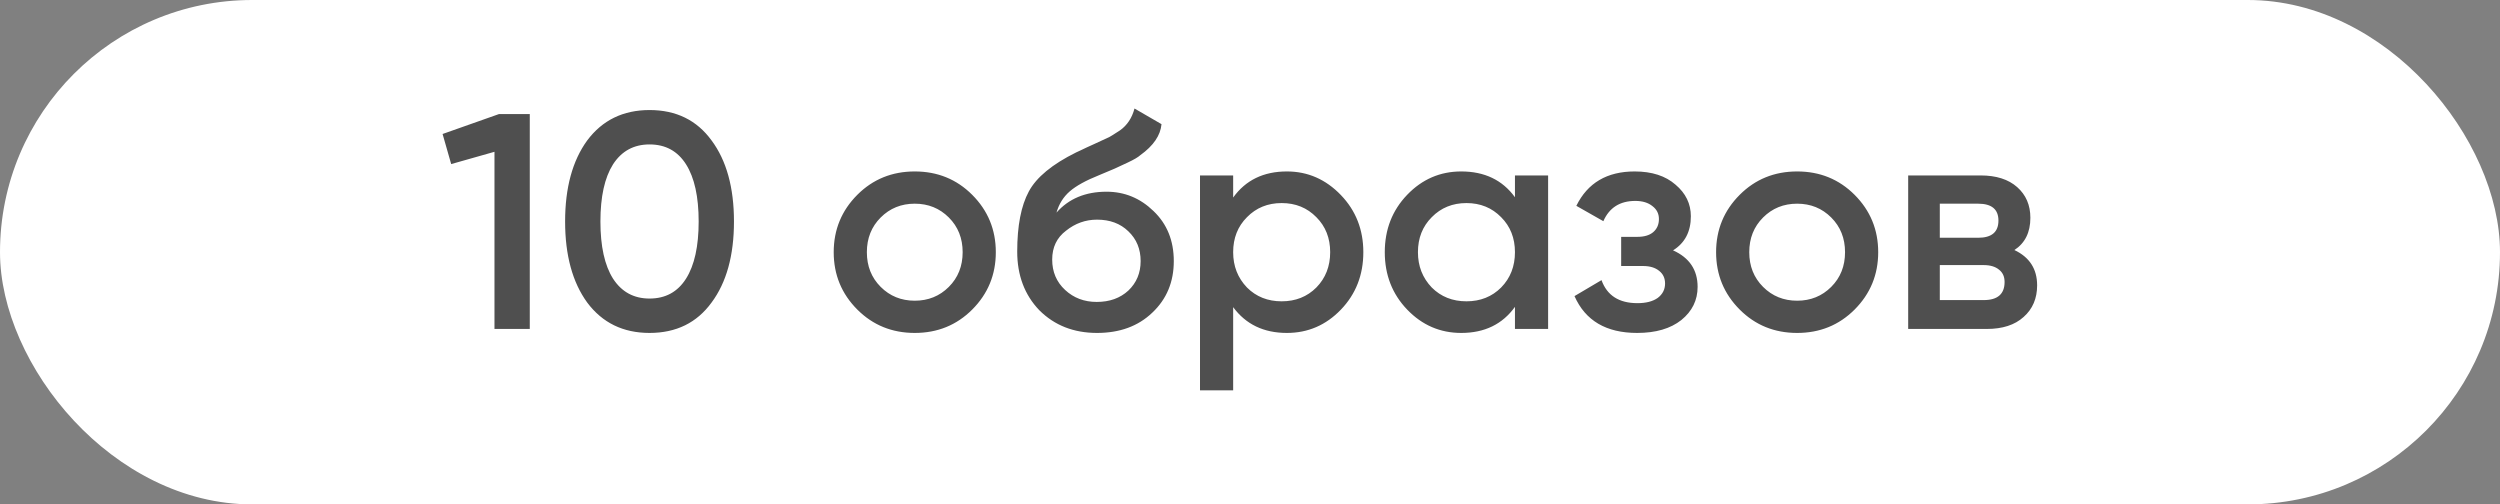 <?xml version="1.0" encoding="UTF-8"?> <svg xmlns="http://www.w3.org/2000/svg" width="114" height="23" viewBox="0 0 114 23" fill="none"><rect x="0" y="0" width="114" height="23" fill="#808080" stroke="none"/><rect width="114" height="23" rx="11.5" fill="white"></rect><path d="M20.182 6.11L22.758 5.2H24.158V15H22.548V6.922L20.574 7.482L20.182 6.11ZM32.447 13.796C31.775 14.72 30.832 15.182 29.619 15.182C28.415 15.182 27.468 14.72 26.777 13.796C26.105 12.872 25.769 11.64 25.769 10.1C25.769 8.56 26.105 7.328 26.777 6.404C27.468 5.48 28.415 5.018 29.619 5.018C30.832 5.018 31.775 5.48 32.447 6.404C33.128 7.319 33.469 8.551 33.469 10.1C33.469 11.649 33.128 12.881 32.447 13.796ZM29.619 13.614C30.347 13.614 30.902 13.311 31.285 12.704C31.668 12.097 31.859 11.229 31.859 10.1C31.859 8.971 31.668 8.103 31.285 7.496C30.902 6.889 30.347 6.586 29.619 6.586C28.9 6.586 28.345 6.889 27.953 7.496C27.57 8.103 27.379 8.971 27.379 10.1C27.379 11.229 27.57 12.097 27.953 12.704C28.345 13.311 28.9 13.614 29.619 13.614ZM44.331 14.118C43.622 14.827 42.749 15.182 41.713 15.182C40.677 15.182 39.805 14.827 39.095 14.118C38.377 13.399 38.017 12.527 38.017 11.5C38.017 10.473 38.377 9.601 39.095 8.882C39.805 8.173 40.677 7.818 41.713 7.818C42.749 7.818 43.622 8.173 44.331 8.882C45.05 9.601 45.409 10.473 45.409 11.5C45.409 12.527 45.05 13.399 44.331 14.118ZM39.529 11.5C39.529 12.135 39.739 12.662 40.159 13.082C40.579 13.502 41.097 13.712 41.713 13.712C42.329 13.712 42.847 13.502 43.267 13.082C43.687 12.662 43.897 12.135 43.897 11.5C43.897 10.865 43.687 10.338 43.267 9.918C42.847 9.498 42.329 9.288 41.713 9.288C41.097 9.288 40.579 9.498 40.159 9.918C39.739 10.338 39.529 10.865 39.529 11.5ZM50.025 15.182C48.961 15.182 48.083 14.837 47.392 14.146C46.721 13.446 46.385 12.555 46.385 11.472C46.385 10.296 46.562 9.381 46.916 8.728C47.262 8.084 47.98 7.491 49.072 6.95C49.11 6.931 49.17 6.903 49.255 6.866C49.348 6.819 49.446 6.773 49.548 6.726C49.651 6.679 49.754 6.633 49.856 6.586C50.248 6.409 50.491 6.297 50.584 6.25C50.641 6.222 50.804 6.119 51.075 5.942C51.401 5.709 51.62 5.377 51.733 4.948L52.965 5.662C52.918 6.175 52.596 6.647 51.998 7.076C51.896 7.169 51.705 7.281 51.425 7.412L50.822 7.692L50.123 7.986C49.516 8.229 49.068 8.476 48.779 8.728C48.489 8.98 48.288 9.302 48.176 9.694C48.736 9.059 49.497 8.742 50.459 8.742C51.28 8.742 51.994 9.036 52.6 9.624C53.217 10.212 53.525 10.973 53.525 11.906C53.525 12.858 53.198 13.642 52.544 14.258C51.901 14.874 51.06 15.182 50.025 15.182ZM50.011 13.768C50.599 13.768 51.079 13.595 51.453 13.25C51.826 12.895 52.013 12.447 52.013 11.906C52.013 11.355 51.826 10.903 51.453 10.548C51.089 10.193 50.612 10.016 50.025 10.016C49.502 10.016 49.031 10.184 48.611 10.52C48.191 10.837 47.98 11.276 47.98 11.836C47.98 12.396 48.176 12.858 48.569 13.222C48.961 13.586 49.441 13.768 50.011 13.768ZM58.682 7.818C59.634 7.818 60.455 8.177 61.146 8.896C61.827 9.605 62.168 10.473 62.168 11.5C62.168 12.536 61.827 13.409 61.146 14.118C60.465 14.827 59.643 15.182 58.682 15.182C57.627 15.182 56.811 14.79 56.232 14.006V17.8H54.72V8H56.232V9.008C56.801 8.215 57.618 7.818 58.682 7.818ZM56.862 13.11C57.282 13.53 57.809 13.74 58.444 13.74C59.079 13.74 59.606 13.53 60.026 13.11C60.446 12.681 60.656 12.144 60.656 11.5C60.656 10.856 60.446 10.324 60.026 9.904C59.606 9.475 59.079 9.26 58.444 9.26C57.809 9.26 57.282 9.475 56.862 9.904C56.442 10.324 56.232 10.856 56.232 11.5C56.232 12.135 56.442 12.671 56.862 13.11ZM69.082 8.994V8H70.594V15H69.082V13.992C68.513 14.785 67.696 15.182 66.632 15.182C65.671 15.182 64.85 14.827 64.168 14.118C63.487 13.409 63.146 12.536 63.146 11.5C63.146 10.464 63.487 9.591 64.168 8.882C64.85 8.173 65.671 7.818 66.632 7.818C67.696 7.818 68.513 8.21 69.082 8.994ZM65.288 13.11C65.708 13.53 66.236 13.74 66.87 13.74C67.505 13.74 68.032 13.53 68.452 13.11C68.872 12.681 69.082 12.144 69.082 11.5C69.082 10.856 68.872 10.324 68.452 9.904C68.032 9.475 67.505 9.26 66.87 9.26C66.236 9.26 65.708 9.475 65.288 9.904C64.868 10.324 64.658 10.856 64.658 11.5C64.658 12.135 64.868 12.671 65.288 13.11ZM76.291 11.416C77.037 11.752 77.411 12.307 77.411 13.082C77.411 13.689 77.163 14.193 76.669 14.594C76.174 14.986 75.502 15.182 74.653 15.182C73.243 15.182 72.291 14.622 71.797 13.502L73.029 12.774C73.281 13.474 73.827 13.824 74.667 13.824C75.059 13.824 75.367 13.745 75.591 13.586C75.815 13.418 75.927 13.199 75.927 12.928C75.927 12.685 75.838 12.494 75.661 12.354C75.483 12.205 75.236 12.13 74.919 12.13H73.925V10.8H74.667C74.975 10.8 75.213 10.73 75.381 10.59C75.558 10.441 75.647 10.24 75.647 9.988C75.647 9.745 75.549 9.549 75.353 9.4C75.157 9.241 74.895 9.162 74.569 9.162C73.869 9.162 73.383 9.47 73.113 10.086L71.881 9.386C72.394 8.341 73.281 7.818 74.541 7.818C75.325 7.818 75.945 8.019 76.403 8.42C76.869 8.812 77.103 9.293 77.103 9.862C77.103 10.562 76.832 11.08 76.291 11.416ZM84.568 14.118C83.858 14.827 82.986 15.182 81.95 15.182C80.914 15.182 80.041 14.827 79.332 14.118C78.613 13.399 78.254 12.527 78.254 11.5C78.254 10.473 78.613 9.601 79.332 8.882C80.041 8.173 80.914 7.818 81.95 7.818C82.986 7.818 83.858 8.173 84.568 8.882C85.286 9.601 85.646 10.473 85.646 11.5C85.646 12.527 85.286 13.399 84.568 14.118ZM79.766 11.5C79.766 12.135 79.976 12.662 80.396 13.082C80.816 13.502 81.334 13.712 81.95 13.712C82.566 13.712 83.084 13.502 83.504 13.082C83.924 12.662 84.134 12.135 84.134 11.5C84.134 10.865 83.924 10.338 83.504 9.918C83.084 9.498 82.566 9.288 81.95 9.288C81.334 9.288 80.816 9.498 80.396 9.918C79.976 10.338 79.766 10.865 79.766 11.5ZM91.857 11.402C92.547 11.729 92.893 12.265 92.893 13.012C92.893 13.609 92.688 14.09 92.277 14.454C91.876 14.818 91.316 15 90.597 15H87.013V8H90.317C91.026 8 91.582 8.177 91.983 8.532C92.384 8.887 92.585 9.353 92.585 9.932C92.585 10.595 92.342 11.085 91.857 11.402ZM90.205 9.288H88.455V10.842H90.205C90.821 10.842 91.129 10.581 91.129 10.058C91.129 9.545 90.821 9.288 90.205 9.288ZM88.455 13.684H90.457C91.091 13.684 91.409 13.409 91.409 12.858C91.409 12.615 91.325 12.429 91.157 12.298C90.989 12.158 90.755 12.088 90.457 12.088H88.455V13.684Z" fill="#4F4F4F"></path></svg> 